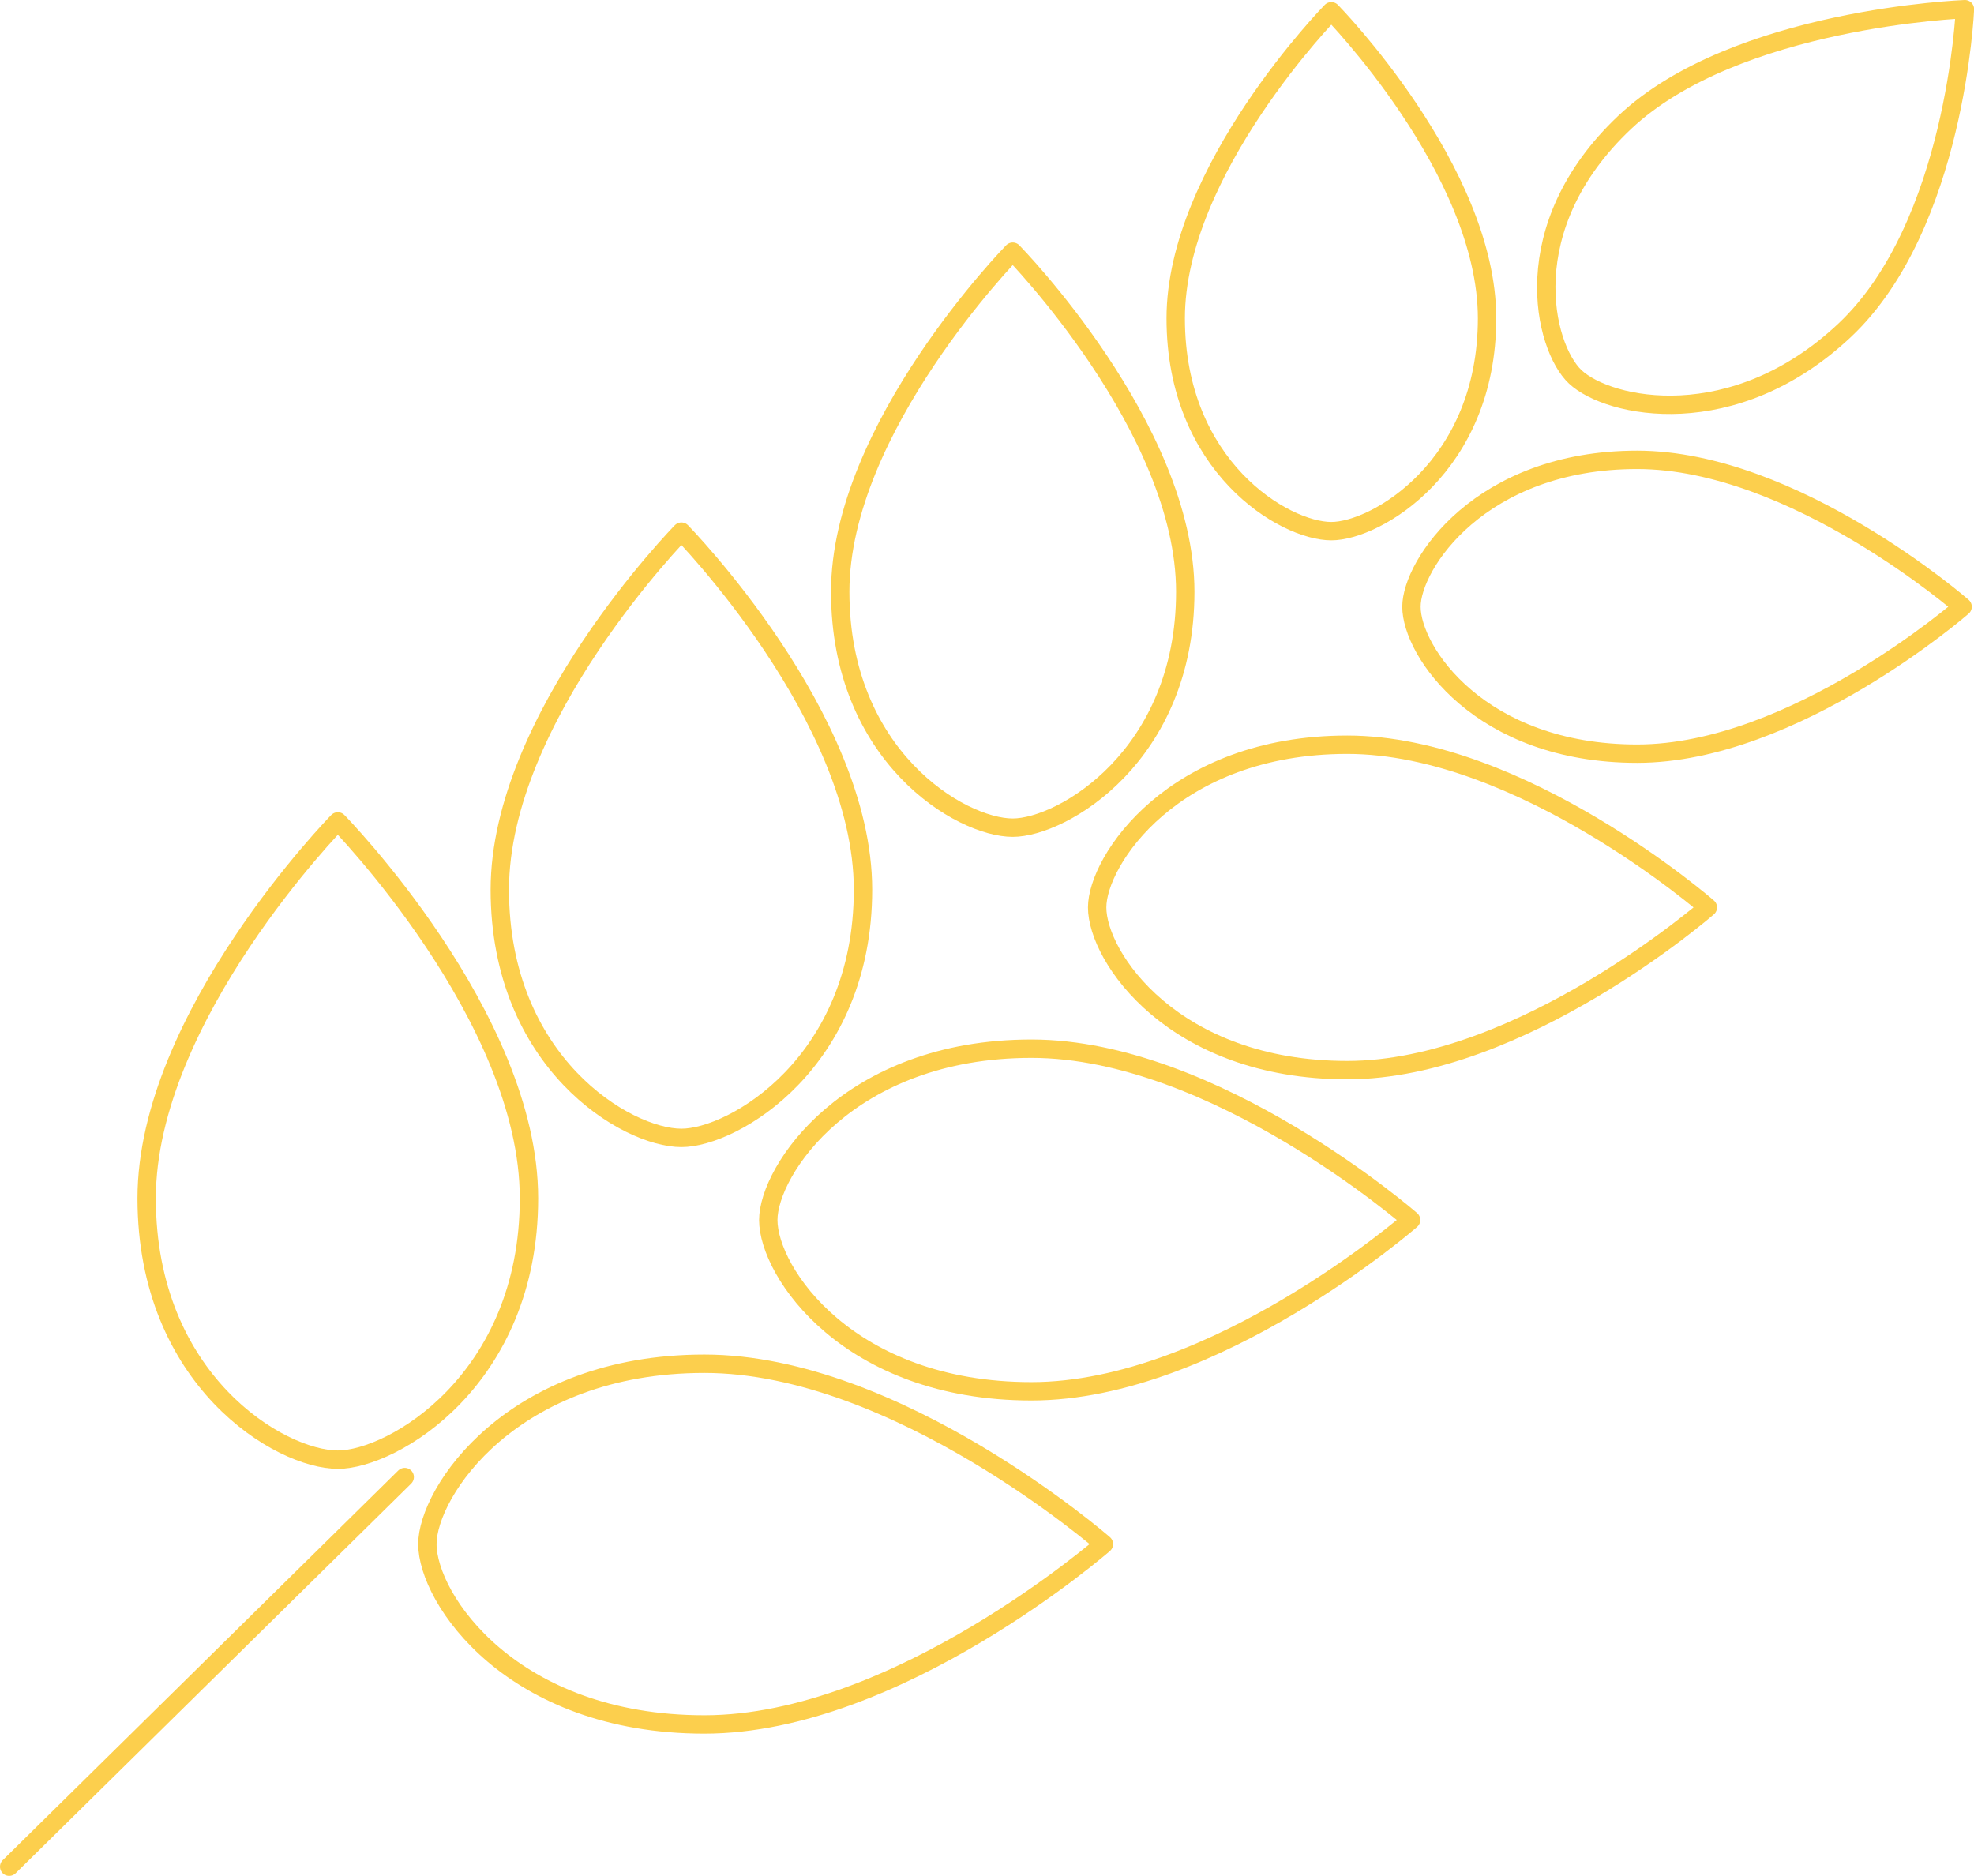 <?xml version="1.0" encoding="UTF-8"?>
<svg id="Ebene_2" data-name="Ebene 2" xmlns="http://www.w3.org/2000/svg" xmlns:xlink="http://www.w3.org/1999/xlink" viewBox="0 0 161.1 153.1">
  <defs>
    <style>
      .cls-1, .cls-2, .cls-3 {
        fill: none;
      }

      .cls-2 {
        stroke-linecap: round;
      }

      .cls-2, .cls-3 {
        stroke: #fccf4d;
        stroke-linejoin: round;
        stroke-width: 1.5px;
      }

      .cls-4 {
        clip-path: url(#clippath);
      }
    </style>
    <clipPath id="clippath">
      <rect class="cls-1" width="161.1" height="153.1"/>
    </clipPath>
  </defs>
  <g id="Ebene_1-2" data-name="Ebene 1">
    <g class="cls-4">
      <path class="cls-3" d="M108.65.92s12.71,12.96,12.71,25.06-9.07,17.37-12.71,17.37c-3.85,0-12.7-5.28-12.7-17.37S108.65.92,108.65.92Z"/>
      <path class="cls-3" d="M133.61,61.51c-12.82,0-18.42-8.35-18.42-11.99,0-3.42,5.6-11.99,18.42-11.99s26.56,11.99,26.56,11.99c0,0-13.74,11.99-26.56,11.99"/>
      <path class="cls-3" d="M160.35.75s-18.7.69-27.76,9.24c-9.06,8.55-6.6,18.34-4.04,20.76,2.73,2.57,12.94,4.74,22.01-3.81,9.06-8.55,9.8-26.19,9.8-26.19Z"/>
      <path class="cls-3" d="M68.57,48.3c0,13.4,9.81,19.25,14.08,19.25,4.03,0,14.08-5.85,14.08-19.25s-14.08-27.76-14.08-27.76c0,0-14.08,14.37-14.08,27.76"/>
      <path class="cls-3" d="M139.38,74.06s-15.22-13.28-29.43-13.28-20.41,9.48-20.41,13.28c0,4.03,6.21,13.28,20.41,13.28s29.43-13.28,29.43-13.28Z"/>
      <path class="cls-3" d="M40.79,72.61c0,14.1,10.32,20.26,14.82,20.26,4.24,0,14.82-6.16,14.82-20.26s-14.82-29.22-14.82-29.22c0,0-14.82,15.12-14.82,29.22"/>
      <path class="cls-3" d="M115.16,99.57s-16.03-13.98-30.98-13.98-21.48,9.98-21.48,13.98c0,4.24,6.53,13.98,21.48,13.98s30.98-13.98,30.98-13.98Z"/>
      <path class="cls-3" d="M11.97,97.8c0,14.85,10.87,21.33,15.6,21.33,4.46,0,15.6-6.49,15.6-21.33s-15.6-30.76-15.6-30.76c0,0-15.6,15.92-15.6,30.76"/>
      <path class="cls-3" d="M90.09,126.02s-16.87-14.72-32.6-14.72-22.61,10.51-22.61,14.72c0,4.46,6.88,14.72,22.61,14.72s32.6-14.72,32.6-14.72Z"/>
      <line class="cls-2" x1="33.03" y1="120.55" x2=".75" y2="152.35"/>
    </g>
  </g>
</svg>